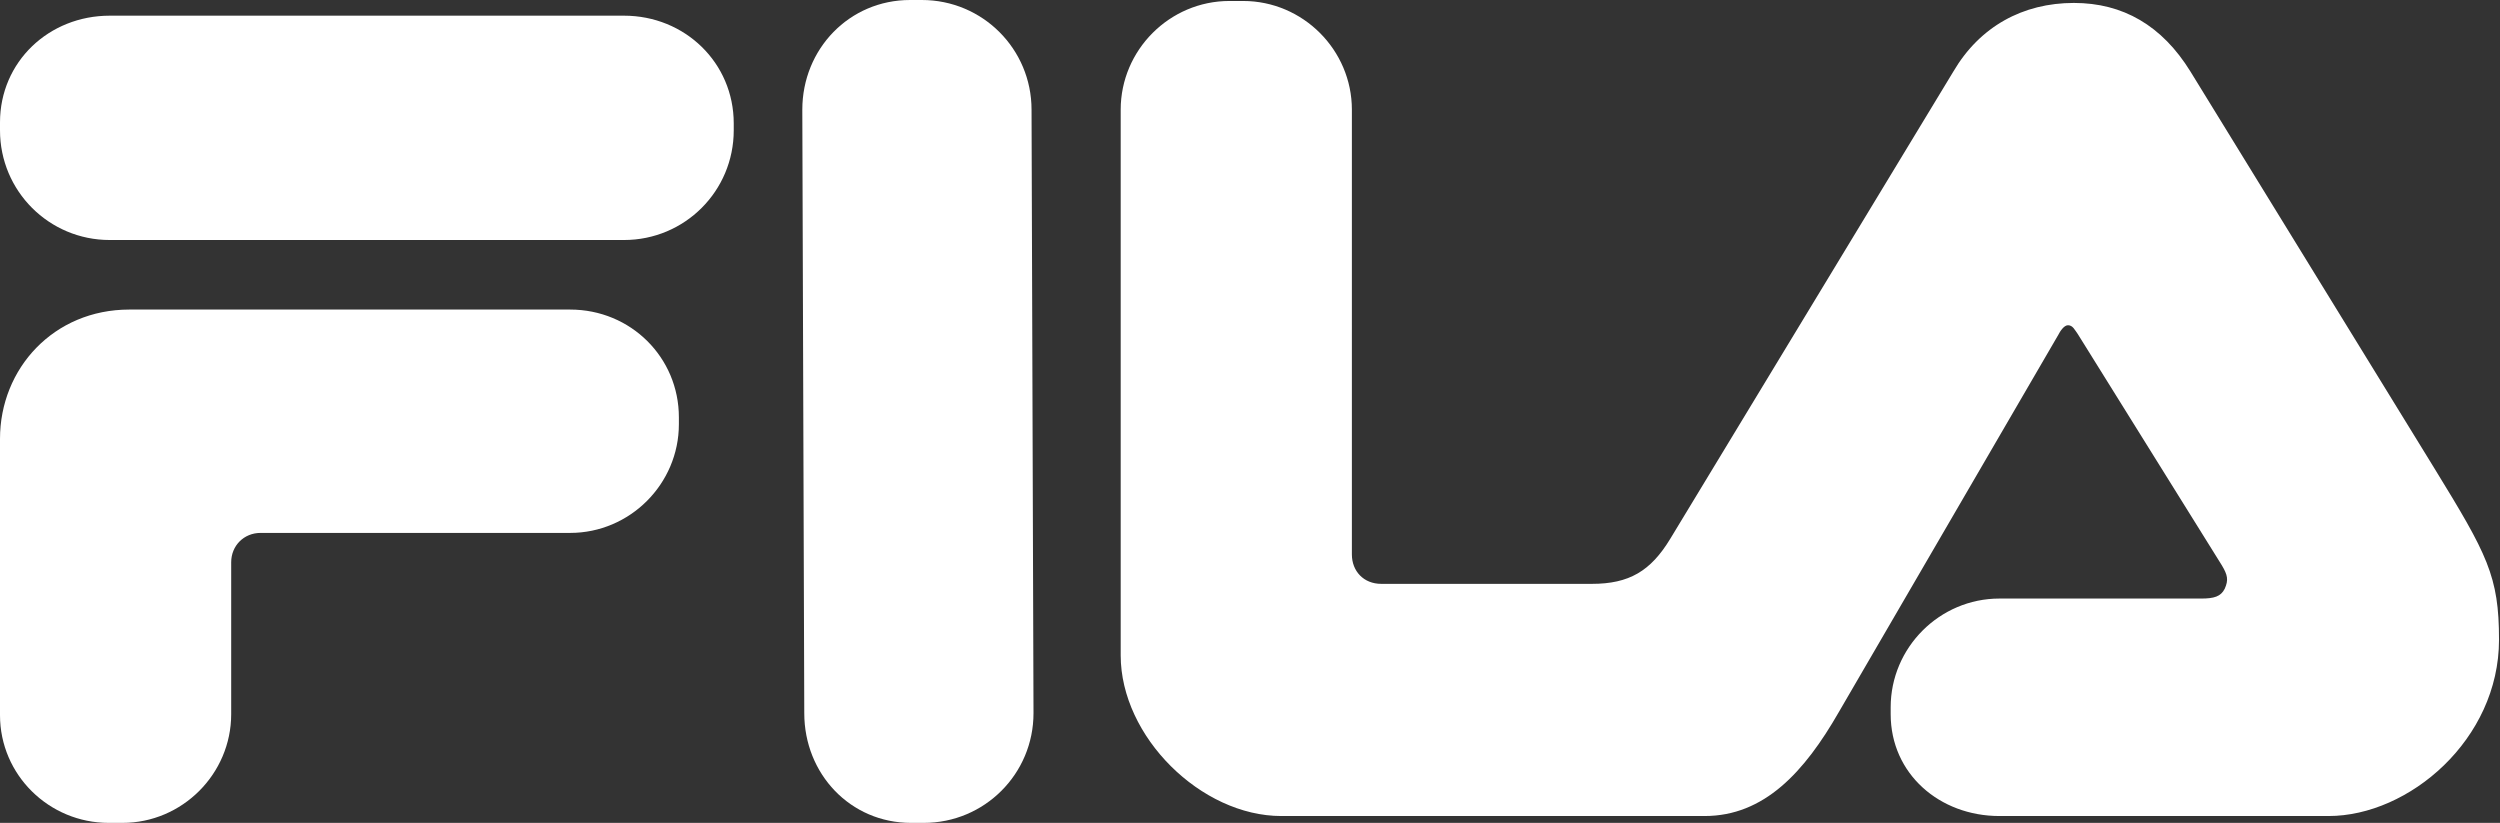 <?xml version="1.0" encoding="utf-8"?>
<!-- Generator: Adobe Illustrator 23.1.1, SVG Export Plug-In . SVG Version: 6.00 Build 0)  -->
<svg version="1.1" id="Ebene_1" xmlns="http://www.w3.org/2000/svg" xmlns:xlink="http://www.w3.org/1999/xlink" x="0px" y="0px"
	 viewBox="0 0 255.2 84" style="enable-background:new 0 0 255.2 84;" xml:space="preserve">
<rect x="0" y="0" width="255.2" height="84" fill="#333333" stroke="none"/>
<style type="text/css">
	.st0{fill:#FFFFFF;}
</style>
<g>
	<path class="st0" d="M94.1,0h-1.2c-6.2,0-11,5-11,11.2l0.2,61.6C82.1,79,86.8,84,93,84h1.3c6.2,0,11.2-5,11.2-11.2l-0.2-61.6
		C105.3,5,100.3,0,94.1,0z"/>
	<path class="st0" d="M248.5,47.8L223.6,7.3c-2.9-4.7-6.9-7-11.9-7c-5.2,0-9.6,2.4-12.3,7L170.5,55c-2,3.3-4.2,4.6-8,4.6H141
		c-1.8,0-3-1.3-3-3V11.2c0-6.1-5-11.1-11.1-11.1h-1.4c-6.1,0-11.1,5-11.1,11.1v55.7c0,8.3,8.2,16.4,16.4,16.4H174
		c6.1,0,10.2-4.5,13.7-10.6l22.4-38.5c0.2-0.4,0.6-1,1-1c0.5,0,0.7,0.5,1,0.9l14.7,23.6c0.6,1,0.7,1.5,0.3,2.4c-0.4,0.8-1.1,1-2.4,1
		h-20.6c-6.1,0-11.1,5-11.1,11.1v0.7c0,6.1,5,10.4,11.1,10.4h33.6c8.2,0,17.4-7.8,17.4-18C255.1,58.8,253.9,56.6,248.5,47.8z"/>
	<path class="st0" d="M58.2,31.6h-45C5.5,31.6,0,37.6,0,44.8v28.2C0,79.1,5,84,11.1,84h1.4c6.1,0,11.1-5,11.1-11.1V57.4
		c0-1.7,1.3-3,3-3h31.6c6.1,0,11.1-5,11.1-11.1v-0.7C69.3,36.5,64.4,31.6,58.2,31.6z"/>
	<path class="st0" d="M63.7,1.6H11.2C5,1.6,0,6.3,0,12.5v0.8c0,6.2,5,11.2,11.2,11.2h52.5c6.2,0,11.2-5,11.2-11.2v-0.7
		C74.9,6.4,69.9,1.6,63.7,1.6z"/>
</g>
</svg>
